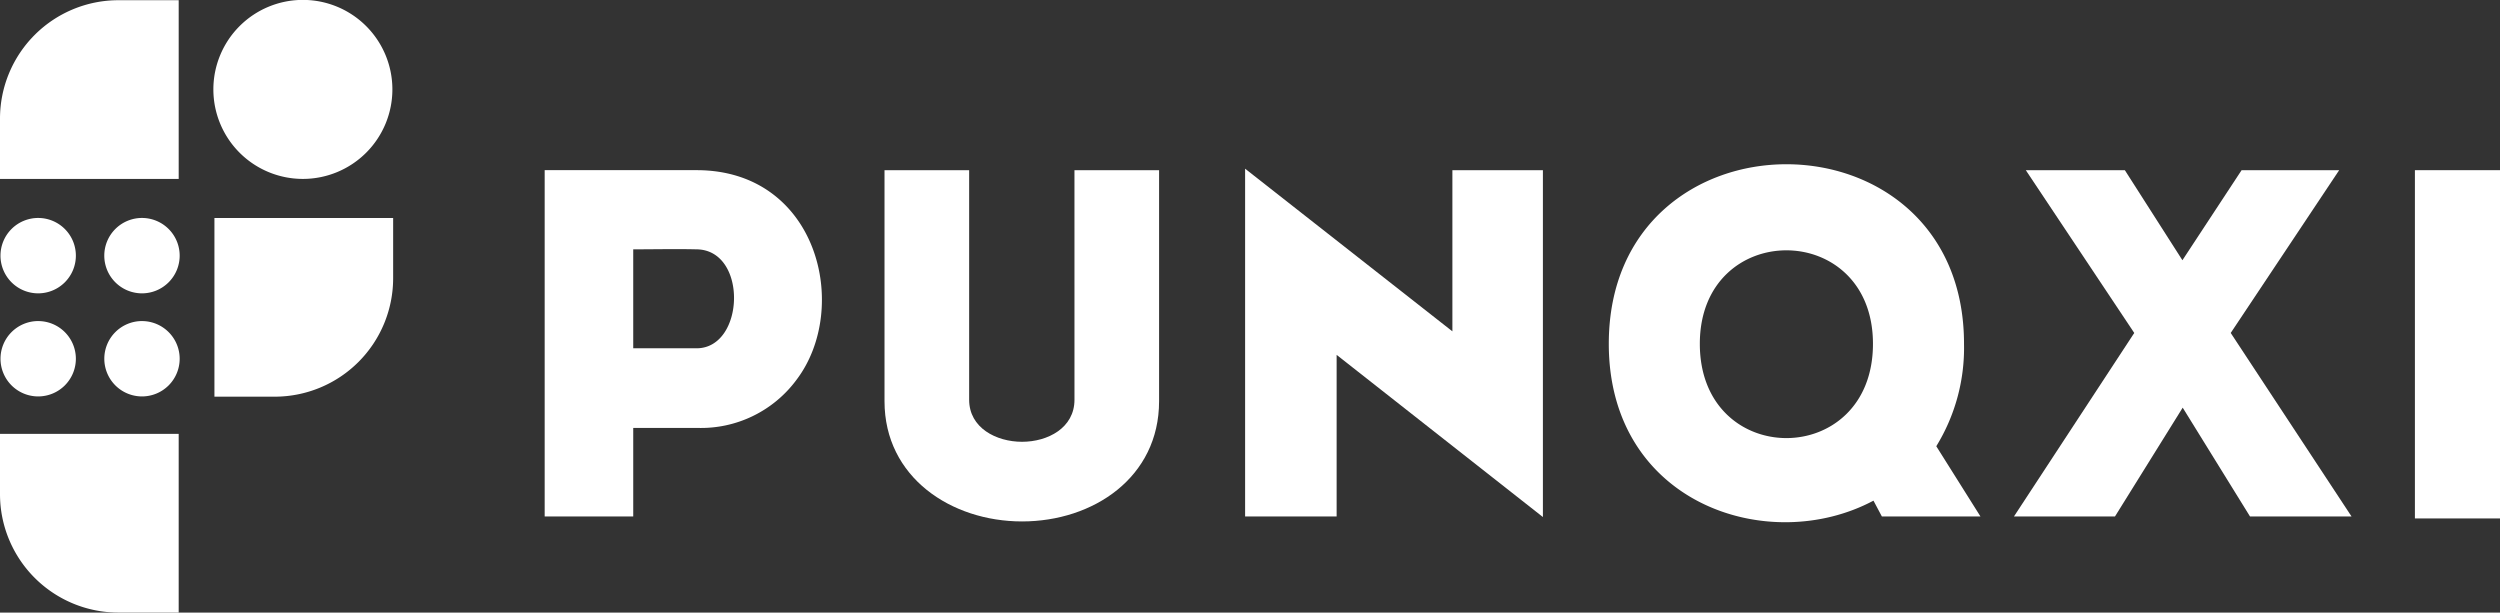 <svg height="49.278" viewBox="0 0 201.103 49.278" width="201.103" xmlns="http://www.w3.org/2000/svg"><rect x="0" y="0" width="201.103" height="49.278" fill="#333333" stroke="none"/><g fill="#fff"><path d="m21.283 36.011h4.854a9.53 9.53 0 0 0 9.522-9.537v-4.836h-14.376z" transform="translate(-4.034 -4.102)"/><path d="m28.38 14.392a7.2 7.2 0 1 0 -7.2-7.2 7.2 7.2 0 0 0 7.2 7.2" transform="translate(-4.016)"/><path d="m0 47.9a9.531 9.531 0 0 0 9.521 9.539h4.853v-14.374h-14.374z" transform="translate(0 -8.163)"/><path d="m14.374.021h-4.836a9.529 9.529 0 0 0 -9.538 9.52v4.859h14.374z" transform="translate(0 -.004)"/><path d="m3.084 31.868a3.031 3.031 0 1 0 3.029 3.032 3.032 3.032 0 0 0 -3.029-3.031" transform="translate(-.01 -6.041)"/><path d="m13.385 31.868a3.031 3.031 0 1 0 3.031 3.032 3.032 3.032 0 0 0 -3.031-3.031" transform="translate(-1.963 -6.041)"/><path d="m3.084 21.634a3.032 3.032 0 1 0 3.029 3.03 3.032 3.032 0 0 0 -3.029-3.03" transform="translate(-.01 -4.101)"/><path d="m13.385 21.634a3.032 3.032 0 1 0 3.031 3.03 3.031 3.031 0 0 0 -3.031-3.03" transform="translate(-1.963 -4.101)"/><path d="m66.32 16.89h-12.258v27.857h7.124v-7.123h5.134a9.555 9.555 0 0 0 8.006-3.879c4.361-5.759 1.74-16.825-8.006-16.855m-.042 14.329h-5.092v-7.96c1.631 0 3.423-.04 5.092 0 4.141.04 3.9 7.96 0 7.96" transform="translate(-10.248 -3.202)"/><path d="m103.073 35.357c0 2.268-2.148 3.383-4.218 3.383s-4.255-1.115-4.255-3.383v-18.466h-6.808v18.586c0 6.128 5.373 9.67 11.063 9.67 5.732 0 11.024-3.542 11.024-9.67v-18.586h-6.807z" transform="translate(-16.641 -3.202)"/><path d="m140.258 29.828-16.674-13.084v27.976h7.362v-13l16.593 13.045v-27.9h-7.281z" transform="translate(-23.426 -3.174)"/><path d="m188.256 30.748c0-19.261-28.575-19.261-28.575 0 0 12.854 12.854 17.113 21.291 12.615l.676 1.273h7.931l-3.554-5.651a15.079 15.079 0 0 0 2.23-8.237m-21.251 0c0-10.028 13.927-10.028 13.927 0 0 10.109-13.927 10.109-13.927 0" transform="translate(-30.268 -3.09)"/><path d="m226.057 16.891h-7.849l-4.761 7.244-4.631-7.244h-7.967l8.724 13.094-9.678 14.764h8.126l5.449-8.755 5.416 8.755h8.167l-9.72-14.764z" transform="translate(-37.891 -3.202)"/><path d="m194.258 13.689h6.845v28.015h-6.845z"/></g></svg>